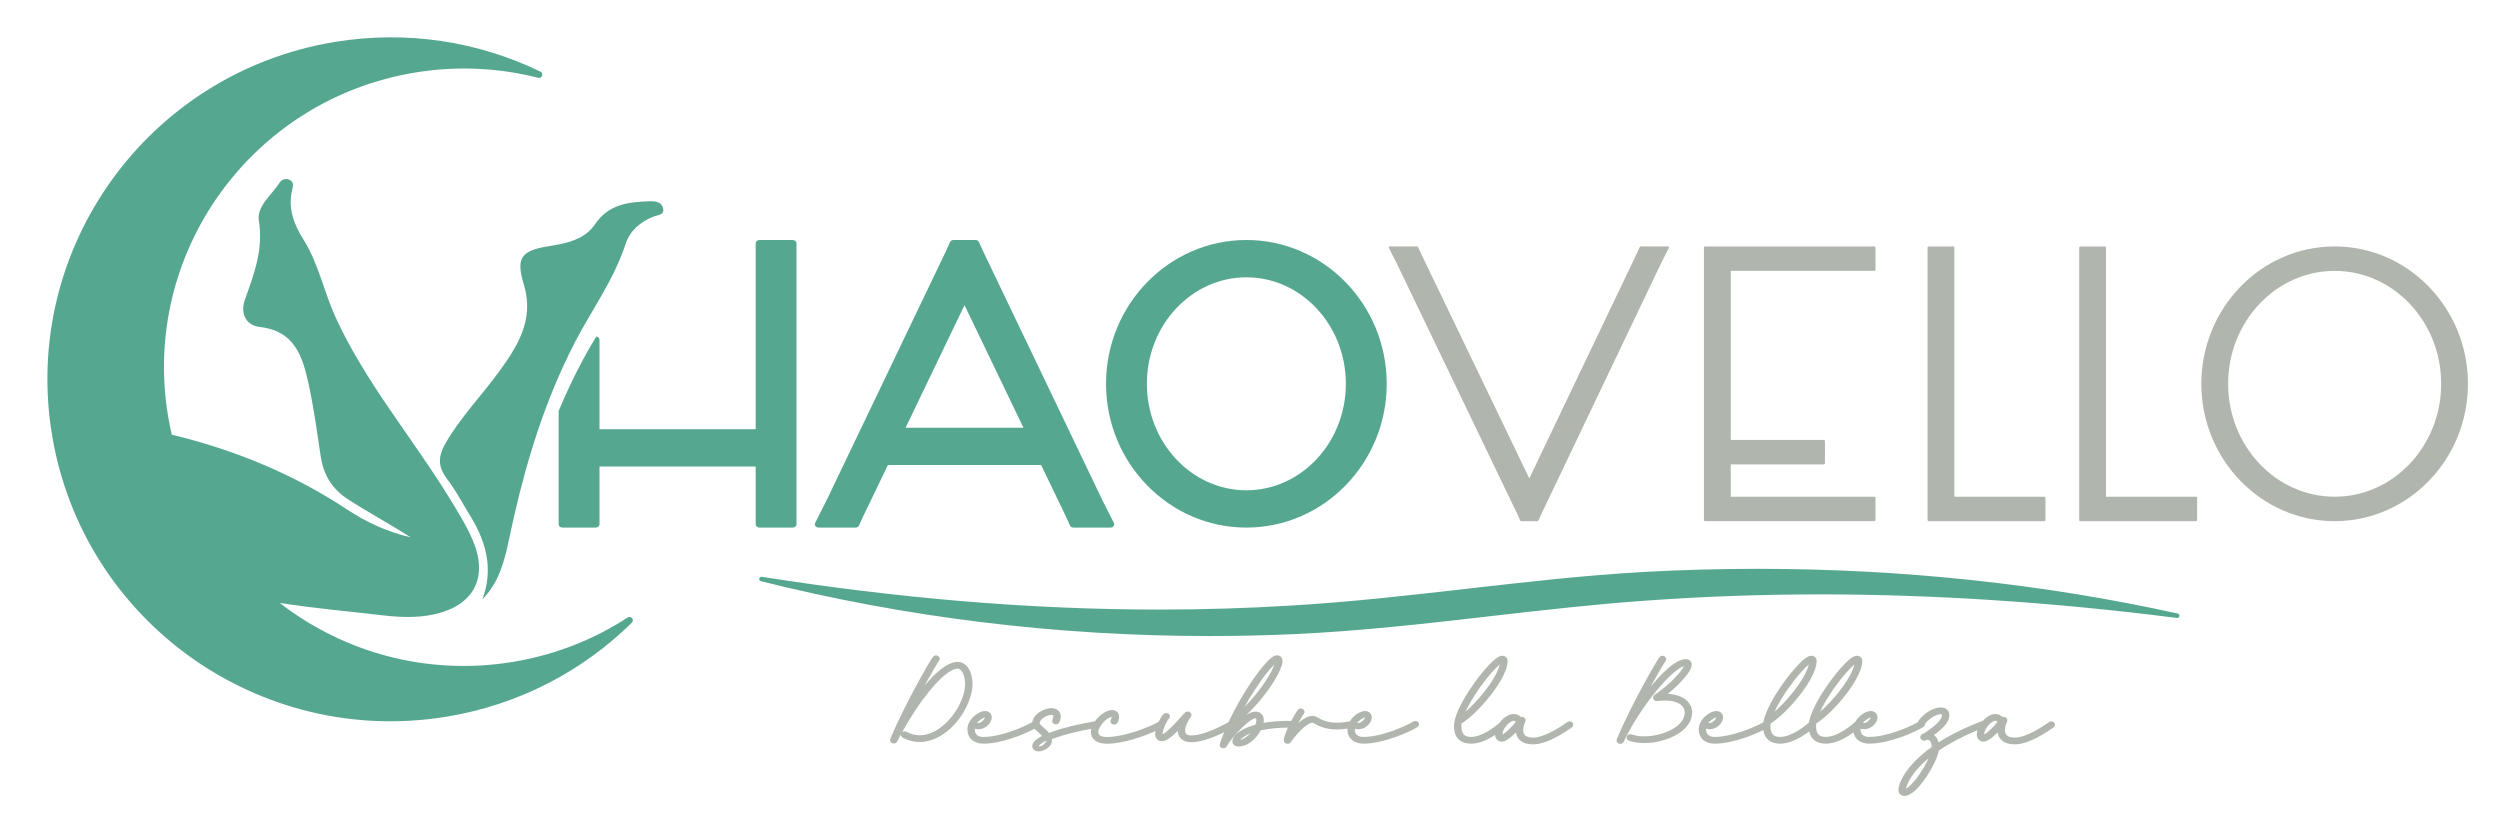 <?xml version="1.0" encoding="utf-8"?>
<!-- Generator: Adobe Illustrator 23.0.1, SVG Export Plug-In . SVG Version: 6.00 Build 0)  -->
<svg version="1.1" id="Capa_1" xmlns="http://www.w3.org/2000/svg" xmlns:xlink="http://www.w3.org/1999/xlink" x="0px" y="0px"
	 width="300.55px" height="98.752px" viewBox="0 0 300.55 98.752" style="enable-background:new 0 0 300.55 98.752;"
	 xml:space="preserve">
<style type="text/css">
	.st0{fill:#B0B6AE;}
	.st1{fill:#55A88F;}
</style>
<g>
	<path class="st0" d="M182.897,62.655c-0.06,0-0.114-0.033-0.137-0.083l-0.368-0.807l-14.464-30.08l-0.949-1.867
		c-0.021-0.042-0.018-0.091,0.01-0.13c0.027-0.039,0.074-0.062,0.125-0.062h3.231c0.06,0,0.114,0.033,0.137,0.083l0.369,0.806
		l13.002,26.998l12.908-27.006l0.365-0.799c0.023-0.05,0.077-0.083,0.137-0.083h3.232c0.051,0,0.098,0.024,0.125,0.063
		c0.027,0.039,0.031,0.088,0.009,0.13l-0.956,1.877l-14.359,30.078l-0.364,0.799c-0.023,0.05-0.077,0.083-0.137,0.083H182.897z"/>
	<path class="st0" d="M204.994,62.655c-0.082,0-0.148-0.061-0.148-0.135V29.761c0-0.075,0.066-0.135,0.148-0.135h20.328
		c0.082,0,0.148,0.061,0.148,0.135v2.67c0,0.075-0.066,0.135-0.148,0.135h-17.254V52.89h11.179c0.082,0,0.148,0.061,0.148,0.135
		v2.67c0,0.075-0.066,0.135-0.148,0.135h-11.179v3.884h17.254c0.082,0,0.148,0.061,0.148,0.135v2.67
		c0,0.075-0.066,0.135-0.148,0.135H204.994z"/>
	<path class="st0" d="M231.879,62.655c-0.082,0-0.148-0.061-0.148-0.135V29.761c0-0.075,0.066-0.135,0.148-0.135h2.924
		c0.082,0,0.148,0.061,0.148,0.135v29.954h10.807c0.082,0,0.148,0.061,0.148,0.135v2.67c0,0.075-0.066,0.135-0.148,0.135H231.879z"
		/>
	<path class="st0" d="M250.109,62.655c-0.082,0-0.148-0.061-0.148-0.135V29.761c0-0.075,0.066-0.135,0.148-0.135h2.924
		c0.082,0,0.148,0.061,0.148,0.135v29.954h10.807c0.082,0,0.148,0.061,0.148,0.135v2.67c0,0.075-0.066,0.135-0.148,0.135H250.109z"
		/>
	<path class="st0" d="M280.672,62.655c-8.838,0-16.027-7.409-16.027-16.515c0-9.106,7.19-16.514,16.027-16.514
		c8.837,0,16.026,7.408,16.026,16.514C296.698,55.246,289.509,62.655,280.672,62.655 M280.672,32.566
		c-7.061,0-12.806,6.089-12.806,13.574c0,7.485,5.745,13.574,12.806,13.574c7.061,0,12.805-6.089,12.805-13.574
		C293.478,38.655,287.733,32.566,280.672,32.566"/>
	<path class="st1" d="M95.754,29.259V63.02c0,0.224-0.199,0.405-0.444,0.405h-4.019c-0.245,0-0.444-0.181-0.444-0.405v-6.931H72.073
		v6.931c0,0.224-0.199,0.405-0.445,0.405h-4.025c-0.245,0-0.444-0.181-0.444-0.405V49.424c0.656-1.578,1.35-3.093,2.088-4.564
		c0.538-1.071,1.045-2.022,1.551-2.908c0.27-0.474,0.562-0.966,0.893-1.503l0.116,0.046c0.161,0.064,0.266,0.21,0.266,0.372v10.735
		h18.774V29.259c0-0.224,0.199-0.405,0.444-0.405h4.019C95.556,28.853,95.754,29.034,95.754,29.259"/>
	<path class="st1" d="M132.601,60.282l-14.406-30.067l-0.507-1.113c-0.069-0.151-0.231-0.25-0.41-0.25h-2.649
		c-0.179,0-0.341,0.099-0.41,0.25l-0.5,1.098L99.315,60.264l-1.315,2.587c-0.064,0.126-0.053,0.272,0.029,0.389
		c0.082,0.117,0.223,0.187,0.374,0.187h4.457c0.179,0,0.341-0.098,0.41-0.25l0.501-1.097l2.97-6.176h18.424l2.963,6.161l0.508,1.112
		c0.069,0.151,0.231,0.25,0.41,0.25h4.457c0.152,0,0.293-0.071,0.375-0.187c0.082-0.117,0.092-0.263,0.028-0.389L132.601,60.282z
		 M108.87,51.42l7.084-14.734l7.084,14.734H108.87z"/>
	<path class="st1" d="M149.839,28.853c-9.303,0-16.872,7.755-16.872,17.287c0,9.532,7.569,17.287,16.872,17.287
		s16.872-7.755,16.872-17.287C166.711,36.608,159.142,28.853,149.839,28.853 M149.839,58.942c-6.595,0-11.961-5.743-11.961-12.802
		c0-7.059,5.366-12.802,11.961-12.802c6.595,0,11.96,5.743,11.96,12.802C161.799,53.199,156.434,58.942,149.839,58.942"/>
	<path class="st0" d="M116.523,80.501c-0.321-0.599-0.814-0.929-1.387-0.929c-1.07,0-2.416,0.97-4.004,2.884
		c0.863-1.576,1.566-2.762,1.721-2.975c0.114-0.109,0.153-0.265,0.101-0.41c-0.054-0.147-0.198-0.255-0.367-0.274
		c-0.023-0.003-0.045-0.004-0.066-0.004c-0.264,0-0.378,0.181-0.551,0.456c-0.107,0.17-0.256,0.417-0.431,0.714
		c-0.402,0.686-0.886,1.547-1.362,2.425c-0.772,1.422-2.207,4.151-3.143,6.449c-0.067,0.164-0.012,0.349,0.138,0.459
		c0.078,0.058,0.177,0.089,0.278,0.089c0.086,0,0.17-0.023,0.242-0.065c0,0,0.01-0.006,0.01-0.006c0.07-0.042,0.125-0.101,0.16-0.17
		c0.142-0.282,0.29-0.565,0.442-0.847c-0.004,0.047,0,0.095,0.014,0.142c0.031,0.105,0.105,0.192,0.208,0.246
		c0.655,0.344,1.343,0.518,2.045,0.518h0c0.75,0,1.507-0.199,2.249-0.591c2.451-1.295,4.097-4.336,4.097-6.364
		C116.915,81.593,116.776,80.973,116.523,80.501 M111.66,83.167c0.676-0.837,2.369-2.783,3.476-2.783c0.532,0,0.89,0.964,0.89,1.864
		c0,1.764-1.5,4.523-3.653,5.661c-0.608,0.321-1.214,0.484-1.801,0.484c-0.542,0-1.081-0.139-1.603-0.413
		c-0.067-0.035-0.144-0.054-0.221-0.054c-0.112,0-0.219,0.039-0.3,0.106C109.425,86.252,110.563,84.524,111.66,83.167"/>
	<path class="st0" d="M170.248,86.681c-0.029-0.006-0.059-0.008-0.089-0.008c-0.088,0-0.173,0.023-0.245,0.068
		c-1.067,0.646-3.924,1.853-6.005,1.853c-0.344,0-0.605-0.08-0.777-0.237c-0.214-0.196-0.258-0.479-0.257-0.682
		c0-0.023,0.001-0.046,0.003-0.069c0.14,0.042,0.287,0.064,0.436,0.064c0.219,0,0.439-0.048,0.636-0.138
		c0.55-0.253,0.966-0.806,0.966-1.288c0-0.37-0.274-0.763-0.782-0.763c-0.448,0-0.979,0.256-1.42,0.684
		c-0.164,0.16-0.309,0.346-0.432,0.553c-0.571,0.11-1.098,0.166-1.569,0.166c-1.157,0-1.773-0.336-2.18-0.558
		c-0.258-0.141-0.481-0.262-0.749-0.262c-0.551,0-1.163,0.389-1.692,0.848c0.244-0.466,0.482-0.866,0.66-1.101
		c0.139-0.184,0.089-0.438-0.113-0.565c-0.075-0.047-0.162-0.072-0.253-0.072c-0.146,0-0.283,0.065-0.366,0.175
		c-0.213,0.281-0.497,0.759-0.786,1.32c-0.133-0.002-0.266-0.004-0.396-0.004c-1.069,0-2.054,0.081-2.934,0.24
		c0.019-0.106,0.029-0.211,0.03-0.314c0.003-0.33-0.104-0.604-0.308-0.792c-0.178-0.164-0.421-0.251-0.702-0.251
		c-0.339,0-0.725,0.169-1.113,0.423c1.374-1.274,2.369-2.599,2.9-3.377c0.494-0.722,0.892-1.414,1.153-2
		c0.438-0.987,0.314-1.303,0.269-1.417c-0.083-0.236-0.323-0.395-0.597-0.395c-0.001,0-0.006,0-0.007,0
		c-0.264,0.003-0.647,0.133-1.483,1.085c-0.555,0.632-1.19,1.483-1.836,2.463c-0.893,1.353-1.698,2.776-2.395,4.231
		c-0.019,0.03-0.035,0.062-0.045,0.096c-0.016,0.033-0.03,0.067-0.044,0.1c-0.007,0.017-0.014,0.033-0.021,0.05
		c-1.854,1.038-3.444,1.609-4.481,1.609c-0.341,0-0.565-0.086-0.666-0.255c-0.22-0.366,0.016-1.142,0.601-1.978
		c0.133-0.176,0.098-0.412-0.081-0.551c-0.081-0.063-0.185-0.097-0.292-0.097c-0.122,0-0.235,0.043-0.319,0.121
		c-0.105,0.097-0.255,0.266-0.446,0.479l-0.079,0.089c-0.361,0.404-0.856,0.957-1.323,1.396c-0.473,0.445-0.733,0.596-0.85,0.647
		c-0.004-0.117,0.02-0.363,0.189-0.807c0.207-0.545,0.451-0.946,0.509-0.997c0.145-0.114,0.243-0.324,0.149-0.506
		c-0.073-0.141-0.231-0.232-0.402-0.232c-0.048,0-0.096,0.007-0.142,0.021c-0.171,0.053-0.301,0.18-0.478,0.469
		c-0.094,0.154-0.186,0.328-0.286,0.546c-1.104,0.654-4.157,1.838-6.235,1.838c-0.686,0-1.034-0.199-1.034-0.592
		c0-0.184,0.079-0.414,0.228-0.667c0.045-0.047,0.077-0.097,0.095-0.149c0.108-0.157,0.213-0.286,0.328-0.403
		c0.411-0.419,0.792-0.592,0.964-0.614c-0.002,0.09-0.042,0.251-0.084,0.313c-0.085,0.124-0.091,0.281-0.016,0.407
		c0.075,0.129,0.221,0.211,0.381,0.215l0.011,0c0.155,0,0.301-0.076,0.38-0.196c0.136-0.2,0.349-0.777,0.1-1.185
		c-0.085-0.138-0.293-0.369-0.737-0.369c-0.495,0-1.116,0.331-1.661,0.886c-0.135,0.138-0.262,0.291-0.387,0.467
		c-1.936,0.318-3.745,0.757-5.101,1.238c-0.15,0.053-0.293,0.106-0.426,0.158c-0.187-0.238-0.419-0.436-0.629-0.615
		c-0.232-0.198-0.496-0.423-0.496-0.557c0-0.524,1.002-0.999,1.392-0.999c0.114,0,0.189,0.024,0.221,0.071
		c0.053,0.077,0.053,0.258-0.067,0.488c-0.069,0.131-0.056,0.287,0.034,0.406c0.083,0.11,0.22,0.176,0.367,0.176
		c0.012,0,0.025,0,0.037-0.001c0.159-0.012,0.299-0.101,0.366-0.232c0.244-0.47,0.25-0.933,0.016-1.271
		c-0.201-0.29-0.546-0.449-0.973-0.449c-0.386,0-0.94,0.186-1.377,0.462c-0.524,0.332-0.837,0.761-0.889,1.217
		c-1.02,0.586-3.787,1.788-5.892,1.788c-0.344,0-0.605-0.08-0.777-0.237c-0.214-0.196-0.258-0.479-0.257-0.682
		c0-0.023,0.001-0.046,0.003-0.069c0.14,0.042,0.287,0.064,0.436,0.064c0.219,0,0.439-0.048,0.636-0.138
		c0.551-0.253,0.966-0.806,0.966-1.288c0-0.37-0.274-0.763-0.783-0.763c-0.448,0-0.979,0.256-1.42,0.684
		c-0.462,0.449-0.727,0.998-0.727,1.508c0,1.052,0.755,1.732,1.923,1.732c2.087,0,4.77-1.049,6.155-1.795
		c0.148,0.18,0.335,0.339,0.502,0.482c0.144,0.122,0.291,0.248,0.413,0.378c-0.803,0.404-1.194,0.809-1.194,1.234
		c0,0.303,0.235,0.629,0.752,0.629c0.315,0,0.702-0.129,1.009-0.337c0.388-0.262,0.602-0.604,0.602-0.963
		c0-0.057-0.004-0.114-0.011-0.171c0.126-0.049,0.264-0.1,0.41-0.152c1.158-0.411,2.693-0.797,4.346-1.094
		c-0.039,0.145-0.058,0.273-0.058,0.393c0,0.866,0.737,1.404,1.923,1.404c1.985,0,4.541-0.933,5.843-1.525
		c-0.041,0.222-0.048,0.413-0.019,0.571c0.072,0.399,0.376,0.647,0.793,0.647c0.469,0,1.032-0.366,1.901-1.246
		c0.005,0.261,0.068,0.492,0.187,0.691c0.185,0.309,0.586,0.676,1.447,0.676c1.001,0,2.361-0.415,3.95-1.202
		c-0.211,0.513-0.382,0.966-0.53,1.403c-0.053,0.161,0.006,0.332,0.15,0.437c0.002,0.002,0.005,0.004,0.008,0.005
		c0.007,0.005,0.014,0.009,0.019,0.013c0.005,0.003,0.01,0.006,0.016,0.009c0.002,0.001,0.007,0.004,0.01,0.005
		c0.004,0.002,0.015,0.008,0.017,0.009c0.003,0.002,0.006,0.003,0.01,0.005c0,0,0.024,0.01,0.026,0.01
		c0.055,0.021,0.113,0.032,0.173,0.032c0.169,0,0.32-0.085,0.396-0.222c0.605-1.086,2.762-3.372,3.456-3.372
		c0.039,0,0.061,0.002,0.074,0.015c0.012,0.011,0.049,0.057,0.045,0.212c-0.004,0.174-0.044,0.358-0.117,0.538
		c-0.962,0.264-1.754,0.642-2.235,1.065c-0.35,0.308-0.535,0.638-0.535,0.954c0,0.298,0.256,0.6,0.746,0.6
		c0.432,0,1.286-0.153,2.148-1.174c0.201-0.239,0.376-0.496,0.52-0.766c1.182-0.262,2.416-0.322,3.27-0.325
		c-0.24,0.531-0.493,1.164-0.508,1.508c-0.008,0.184,0.121,0.353,0.313,0.41c0.046,0.014,0.094,0.021,0.142,0.021
		c0.15,0,0.291-0.067,0.378-0.183c1.229-1.708,2.249-2.352,2.61-2.36c0.054,0.013,0.219,0.103,0.3,0.147
		c0.461,0.252,1.233,0.673,2.642,0.673c0.397,0,0.824-0.034,1.273-0.101c-0.002,0.026-0.004,0.051-0.004,0.078
		c0,1.052,0.755,1.732,1.923,1.732c2.406,0,5.469-1.366,6.496-1.988c0.204-0.124,0.261-0.376,0.125-0.563
		C170.465,86.765,170.362,86.702,170.248,86.681 M163.297,86.755c0.309-0.301,0.613-0.453,0.811-0.508
		c-0.054,0.175-0.262,0.471-0.574,0.611c-0.089,0.043-0.19,0.066-0.291,0.066c-0.033,0-0.066-0.002-0.099-0.007
		C163.192,86.861,163.243,86.807,163.297,86.755 M149.618,84.98c0.401-0.719,0.829-1.427,1.278-2.113
		c1.012-1.547,1.828-2.518,2.303-2.976c-0.155,0.449-0.516,1.21-1.236,2.266C151.546,82.77,150.734,83.87,149.618,84.98
		 M117.611,86.755c0.309-0.301,0.613-0.453,0.811-0.508c-0.053,0.176-0.258,0.469-0.574,0.611c-0.089,0.043-0.19,0.066-0.291,0.066
		c-0.033,0-0.066-0.002-0.099-0.007C117.507,86.86,117.558,86.807,117.611,86.755 M149.075,88.97
		c0.04-0.044,0.089-0.093,0.149-0.146c0.278-0.245,0.643-0.467,1.089-0.661C149.957,88.532,149.522,88.853,149.075,88.97
		 M124.997,89.554c0.309-0.301,0.613-0.453,0.811-0.508c-0.053,0.176-0.258,0.469-0.574,0.61c-0.089,0.043-0.19,0.066-0.291,0.066
		c-0.033,0-0.066-0.002-0.099-0.007C124.893,89.66,124.944,89.606,124.997,89.554"/>
	<path class="st0" d="M188.743,86.726c-0.017-0.002-0.033-0.003-0.05-0.003c-0.101,0-0.199,0.032-0.277,0.089
		c-0.124,0.09-0.782,0.564-1.592,1.008c-1.018,0.558-1.879,0.853-2.49,0.853c-0.537,0-0.896-0.123-1.068-0.364
		c-0.304-0.427-0.063-1.204,0.106-1.555c0.079-0.164,0.033-0.353-0.115-0.471c-0.081-0.064-0.184-0.1-0.292-0.1
		c-0.04,0-0.079,0.005-0.117,0.014c-0.244-0.23-0.559-0.361-0.87-0.361c-0.454,0-1.143,0.282-1.717,1.071
		c-0.471,0.409-2.05,1.683-3.407,1.683c-0.385,0-0.65-0.078-0.833-0.246c-0.225-0.207-0.338-0.565-0.335-1.065
		c0.001-0.101,0.009-0.205,0.026-0.31c0.956-0.578,2.303-1.878,3.444-3.325c0.78-0.989,2.089-2.85,2.089-4.208
		c0-0.348-0.266-0.601-0.632-0.601c-0.271,0-0.669,0.126-1.57,1.065c-0.571,0.594-1.224,1.397-1.841,2.26
		c-0.564,0.79-2.405,3.495-2.405,5.119c0,0.78,0.228,1.356,0.679,1.713c0.344,0.273,0.808,0.411,1.378,0.411
		c1.043,0,2.107-0.534,2.885-1.045c0.034,0.549,0.428,0.8,0.796,0.8c0.267,0,0.688-0.112,1.584-0.988
		c0.042-0.041,0.084-0.083,0.127-0.127c0.036,0.267,0.128,0.505,0.273,0.708c0.347,0.486,0.957,0.733,1.814,0.733
		c0.764,0,1.728-0.311,2.866-0.924c0.614-0.333,1.209-0.708,1.771-1.115c0.093-0.067,0.152-0.164,0.165-0.272
		c0.013-0.107-0.021-0.216-0.094-0.298C188.968,86.792,188.859,86.737,188.743,86.726 M180.937,87.445
		c0.032-0.028,0.062-0.055,0.086-0.077c0.053-0.047,0.091-0.107,0.113-0.179c0.286-0.323,0.622-0.538,0.844-0.538
		c0.088,0,0.192,0.072,0.256,0.139c-0.239,0.286-0.495,0.563-0.761,0.823c-0.448,0.438-0.712,0.617-0.846,0.689
		c0-0.006,0-0.012,0-0.019C180.628,88.036,180.738,87.739,180.937,87.445 M180.302,79.882c-0.189,0.831-0.851,2.003-1.865,3.289
		c-0.713,0.904-1.528,1.769-2.259,2.403c0.385-0.849,0.984-1.858,1.724-2.902C178.938,81.211,179.809,80.292,180.302,79.882"/>
	<path class="st0" d="M202.702,84.147c-0.524-0.431-1.283-0.681-2.21-0.733c0.674-0.534,1.289-1.108,1.832-1.709
		c0.83-0.919,1.171-1.604,1.014-2.036c-0.037-0.101-0.196-0.429-0.713-0.429c-0.665,0-1.928,0.571-4.175,3.294
		c0.871-1.593,1.583-2.793,1.737-3.005c0.113-0.108,0.152-0.267,0.1-0.41c-0.054-0.147-0.198-0.255-0.367-0.274
		c-0.023-0.003-0.045-0.004-0.066-0.004c-0.264,0-0.378,0.181-0.551,0.456c-0.106,0.168-0.255,0.415-0.43,0.714
		c-0.405,0.691-0.889,1.552-1.363,2.426c-0.772,1.423-2.207,4.154-3.144,6.453c-0.077,0.208,0.038,0.433,0.263,0.513
		c0.052,0.018,0.106,0.027,0.161,0.027c0.179,0,0.341-0.097,0.411-0.248c0.909-1.955,2.387-4.255,3.955-6.154
		c1.511-1.829,2.682-2.759,3.276-2.941c-0.097,0.215-0.333,0.59-0.816,1.127c-0.696,0.773-1.649,1.597-2.616,2.26
		c-0.313,0.217-0.292,0.433-0.22,0.576c0.056,0.11,0.174,0.24,0.425,0.24c0.09,0,0.175-0.018,0.231-0.029l0.005-0.001
		c0.019-0.004,0.063-0.013,0.075-0.014c0.209-0.018,0.413-0.028,0.607-0.028c0.878,0,1.563,0.184,1.983,0.532
		c0.278,0.227,0.436,0.556,0.434,0.903c-0.004,0.499-0.236,1.236-1.324,1.911c-0.956,0.593-2.313,0.961-3.543,0.961
		c-0.573,0-1.099-0.081-1.522-0.234c-0.052-0.018-0.106-0.027-0.161-0.027c-0.184,0-0.346,0.101-0.413,0.256
		c-0.09,0.207,0.02,0.443,0.247,0.527c0.514,0.186,1.148,0.284,1.833,0.284h0c1.435,0,2.952-0.409,4.058-1.095
		c1.115-0.691,1.708-1.584,1.714-2.581C203.433,85.08,203.168,84.531,202.702,84.147"/>
	<path class="st0" d="M246.955,86.876c-0.073-0.084-0.182-0.139-0.298-0.15c-0.017-0.002-0.033-0.003-0.05-0.003
		c-0.101,0-0.199,0.032-0.277,0.089c-0.261,0.19-2.593,1.861-4.082,1.861c-0.537,0-0.896-0.122-1.069-0.364
		c-0.304-0.427-0.063-1.204,0.106-1.555c0.079-0.164,0.033-0.353-0.115-0.47c-0.081-0.064-0.184-0.1-0.292-0.1
		c-0.04,0-0.079,0.005-0.117,0.014c-0.244-0.23-0.559-0.36-0.87-0.36c-0.495,0-1.04,0.291-1.498,0.801
		c-2.061,0.781-3.857,1.659-5.345,2.611c-0.091-0.391-0.273-0.687-0.543-0.881c-0.003-0.002-0.006-0.004-0.008-0.006
		c1.23-0.875,1.853-1.667,1.853-2.356c0-0.582-0.397-0.958-1.012-0.958c-0.781,0-1.502,0.465-1.863,0.742
		c-0.454,0.349-0.824,0.771-0.917,1.038c-1.049,0.595-3.767,1.764-5.849,1.764c-0.471,0-1.033-0.16-1.033-0.92
		c0-0.023,0.001-0.045,0.003-0.068c0.14,0.042,0.287,0.064,0.435,0.064c0.219,0,0.439-0.048,0.636-0.138
		c0.55-0.253,0.966-0.806,0.966-1.288c0-0.496-0.403-0.763-0.782-0.763c-0.448,0-0.979,0.256-1.42,0.684
		c-0.187,0.182-0.345,0.39-0.471,0.619c-0.002,0.002-0.005,0.004-0.007,0.006c-0.146,0.133-0.675,0.599-1.35,1.02
		c-0.831,0.519-1.568,0.782-2.191,0.782c-0.386,0-0.65-0.078-0.833-0.246c-0.225-0.207-0.338-0.565-0.335-1.065
		c0.001-0.101,0.009-0.205,0.026-0.31c0.956-0.578,2.303-1.878,3.444-3.325c0.78-0.989,2.089-2.85,2.089-4.208
		c0-0.348-0.266-0.601-0.632-0.601c-0.271,0-0.669,0.127-1.57,1.065c-0.571,0.594-1.224,1.397-1.841,2.26
		c-0.493,0.691-2.11,3.057-2.368,4.697c-0.403,0.356-2.055,1.734-3.466,1.734c-0.385,0-0.65-0.078-0.833-0.246
		c-0.225-0.207-0.338-0.565-0.335-1.065c0.001-0.101,0.009-0.205,0.026-0.31c0.956-0.578,2.303-1.878,3.444-3.325
		c0.78-0.989,2.089-2.85,2.089-4.208c0-0.348-0.266-0.601-0.632-0.601c-0.271,0-0.669,0.127-1.57,1.065
		c-0.571,0.594-1.224,1.397-1.841,2.26c-0.489,0.685-2.09,3.027-2.363,4.666c-1.273,0.724-3.961,1.765-5.852,1.765
		c-0.471,0-1.034-0.16-1.034-0.92c0-0.022,0.001-0.045,0.003-0.068c0.14,0.042,0.287,0.064,0.435,0.064
		c0.219,0,0.439-0.048,0.636-0.138c0.55-0.253,0.966-0.806,0.966-1.288c0-0.496-0.403-0.763-0.782-0.763
		c-0.448,0-0.979,0.256-1.42,0.684c-0.462,0.449-0.726,0.999-0.726,1.508c0,1.052,0.755,1.732,1.923,1.732h0
		c2.038,0,4.54-0.983,5.844-1.634c0.158,1.056,0.869,1.634,2.022,1.634c1.325,0,2.689-0.862,3.493-1.477
		c0.203,0.955,0.902,1.477,1.992,1.477c0.693,0,1.823-0.241,3.334-1.357c0.158,0.844,0.858,1.357,1.882,1.357
		c2.406,0,5.469-1.366,6.497-1.989c0.093-0.057,0.158-0.142,0.185-0.241c0.029-0.053,0.045-0.107,0.048-0.16
		c0.214-0.313,1.092-1.154,1.9-1.154c0.104,0,0.123,0,0.123,0.146c0,0.501-0.798,1.291-2.19,2.168
		c-0.195,0.039-0.352,0.176-0.403,0.352c-0.048,0.167,0.024,0.345,0.179,0.443c0.077,0.049,0.167,0.074,0.261,0.074
		c0.097,0,0.189-0.027,0.268-0.078c0.012-0.007,0.04-0.024,0.042-0.026c0.029-0.003,0.058-0.005,0.084-0.005
		c0.104,0,0.187,0.023,0.253,0.071c0.162,0.116,0.256,0.399,0.268,0.8c-0.747,0.53-1.445,1.126-2.075,1.773
		c-1.512,1.571-1.915,2.859-1.915,3.373c0,0.451,0.279,0.731,0.727,0.731c0.507,0,1.384-0.411,2.683-2.37
		c0.57-0.859,1.281-2.17,1.439-3.078c1.3-0.887,2.861-1.709,4.646-2.449c-0.051,0.174-0.078,0.341-0.078,0.495
		c0,0.603,0.414,0.877,0.798,0.877c0.267,0,0.688-0.112,1.584-0.988c0.042-0.041,0.084-0.083,0.127-0.127
		c0.036,0.267,0.128,0.505,0.273,0.708c0.347,0.486,0.957,0.733,1.814,0.733c0.764,0,1.728-0.311,2.866-0.924
		c0.614-0.333,1.209-0.708,1.771-1.115c0.093-0.068,0.152-0.164,0.165-0.272C247.062,87.068,247.028,86.959,246.955,86.876
		 M240.149,86.789c-0.239,0.286-0.495,0.563-0.761,0.823c-0.448,0.438-0.712,0.617-0.846,0.689c0-0.006,0-0.012,0-0.019
		c0-0.735,0.905-1.633,1.351-1.633C239.981,86.65,240.085,86.723,240.149,86.789 M229.14,94.813
		c0.077-0.419,0.465-1.436,1.679-2.697c0.324-0.334,0.67-0.654,1.033-0.957c-0.241,0.541-0.58,1.149-0.968,1.734
		C230.111,94.06,229.475,94.638,229.14,94.813 M224.097,86.755c0.309-0.3,0.612-0.453,0.811-0.507
		c-0.053,0.177-0.259,0.469-0.573,0.61c-0.09,0.043-0.19,0.066-0.291,0.066c-0.033,0-0.066-0.002-0.099-0.007
		C223.992,86.861,224.043,86.807,224.097,86.755 M222.938,79.882c-0.189,0.831-0.851,2.003-1.866,3.289
		c-0.713,0.904-1.528,1.769-2.259,2.403c0.385-0.849,0.984-1.858,1.724-2.903C221.575,81.211,222.446,80.292,222.938,79.882
		 M217.454,79.882c-0.189,0.831-0.851,2.003-1.865,3.289c-0.713,0.904-1.528,1.769-2.259,2.403c0.385-0.849,0.984-1.858,1.724-2.902
		C216.09,81.211,216.961,80.292,217.454,79.882 M205.529,86.755c0.309-0.3,0.612-0.453,0.811-0.507
		c-0.053,0.177-0.258,0.469-0.573,0.61c-0.09,0.043-0.19,0.066-0.291,0.066c-0.033,0-0.066-0.002-0.099-0.007
		C205.424,86.861,205.475,86.807,205.529,86.755"/>
	<path class="st1" d="M261.792,73.758c-16.155-3.566-33.143-5.374-50.494-5.374c-4.497,0-9.068,0.124-13.585,0.368
		c-7.176,0.407-14.412,1.233-21.41,2.033c-6.91,0.79-14.056,1.606-21.115,2.013c-5.171,0.322-10.491,0.485-15.811,0.485
		c-7.765,0-15.819-0.348-23.939-1.033c-7.716-0.651-15.732-1.628-23.824-2.904c-0.017-0.003-0.034-0.004-0.051-0.004
		c-0.136,0-0.258,0.086-0.289,0.212c-0.034,0.141,0.058,0.281,0.211,0.32c17.444,4.374,35.586,6.592,53.921,6.592
		c3.325,0,6.691-0.075,10.005-0.223c7.963-0.349,15.983-1.271,23.739-2.162c6.166-0.708,12.542-1.441,18.834-1.879
		c6.81-0.493,13.832-0.744,20.87-0.744c13.714,0,28.124,0.953,42.828,2.831c0.014,0.002,0.028,0.003,0.041,0.003
		c0.14,0,0.264-0.091,0.291-0.22C262.042,73.93,261.945,73.792,261.792,73.758"/>
	<path class="st1" d="M78.602,26.025c-1.618,0.626-2.881,1.725-3.401,3.322c-1.062,3.275-2.871,6.151-4.572,9.077
		c-0.5,0.857-0.99,1.725-1.449,2.603c-0.51,0.976-0.989,1.966-1.448,2.962c-3.051,6.628-5.031,13.657-6.53,20.819
		c-0.552,2.634-1.201,5.206-3.211,7.245c0.495-1.325,0.691-2.598,0.644-3.83c0-0.113-0.005-0.221-0.015-0.323
		c-0.011-0.221-0.031-0.437-0.067-0.657c-0.026-0.226-0.067-0.452-0.113-0.678c-0.046-0.226-0.098-0.452-0.159-0.673
		c-0.062-0.221-0.129-0.441-0.201-0.657c-0.072-0.221-0.155-0.436-0.242-0.657c-0.082-0.221-0.175-0.436-0.278-0.652
		c-0.201-0.441-0.423-0.878-0.675-1.314c-0.113-0.2-0.232-0.405-0.356-0.606c-0.118-0.19-0.232-0.385-0.35-0.575
		c-0.036-0.062-0.072-0.128-0.114-0.195c-0.598-1.006-1.175-2.023-1.835-2.988c-0.181-0.267-0.371-0.534-0.567-0.79
		c-0.237-0.318-0.418-0.626-0.541-0.924c-0.469-1.109-0.206-2.131,0.484-3.322c1.773-3.05,4.222-5.581,6.293-8.4
		c2.288-3.116,4.365-6.351,3.087-10.561c-0.969-3.193-0.402-4.107,2.907-4.641c2.144-0.349,4.35-0.755,5.608-2.613
		c1.67-2.475,4.062-2.721,6.633-2.803c0.685-0.02,1.407,0.087,1.582,0.847C79.906,25.861,79.081,25.84,78.602,26.025"/>
	<path class="st1" d="M33.633,72.487c4.095,0.641,8.233,1.002,12.352,1.485c2.031,0.24,4.091,0.331,6.105-0.096
		c4.836-1.021,6.673-4.403,4.745-8.928c-0.797-1.861-1.898-3.603-2.968-5.335c-4.454-7.206-9.992-13.723-13.542-21.51
		c-1.388-3.048-2.025-6.398-3.814-9.255c-1.171-1.864-1.921-3.768-1.388-6.007c0.117-0.465,0.246-1.002-0.367-1.248
		c-0.421-0.168-0.893-0.011-1.106,0.321c-0.956,1.491-2.806,2.877-2.528,4.606c0.558,3.442-0.56,6.383-1.662,9.45
		c-0.579,1.607-0.01,3.14,1.811,3.345c4.067,0.454,5.071,3.441,5.778,6.611c0.658,2.935,1.052,5.934,1.504,8.918
		c0.339,2.219,1.327,3.91,3.275,5.175c2.461,1.601,5.043,2.975,7.53,4.577c-2.733-0.634-5.263-1.783-7.561-3.302
		c-6.51-4.31-13.595-7.214-21.144-9.037c-0.17-0.736-0.322-1.48-0.447-2.236C16.949,30.457,30.236,11.969,49.877,8.727
		c5.095-0.841,10.114-0.573,14.814,0.627c0.469,0.12,0.71-0.537,0.275-0.747c-7.419-3.591-15.989-5.006-24.743-3.561
		C17.739,8.758,2.534,29.927,6.26,52.323s24.973,37.543,47.456,33.831c8.744-1.444,16.389-5.528,22.245-11.297
		c0.345-0.34-0.097-0.885-0.503-0.621c-4.053,2.637-8.709,4.497-13.794,5.337C51.331,81.278,41.298,78.423,33.633,72.487"/>
</g>
</svg>
